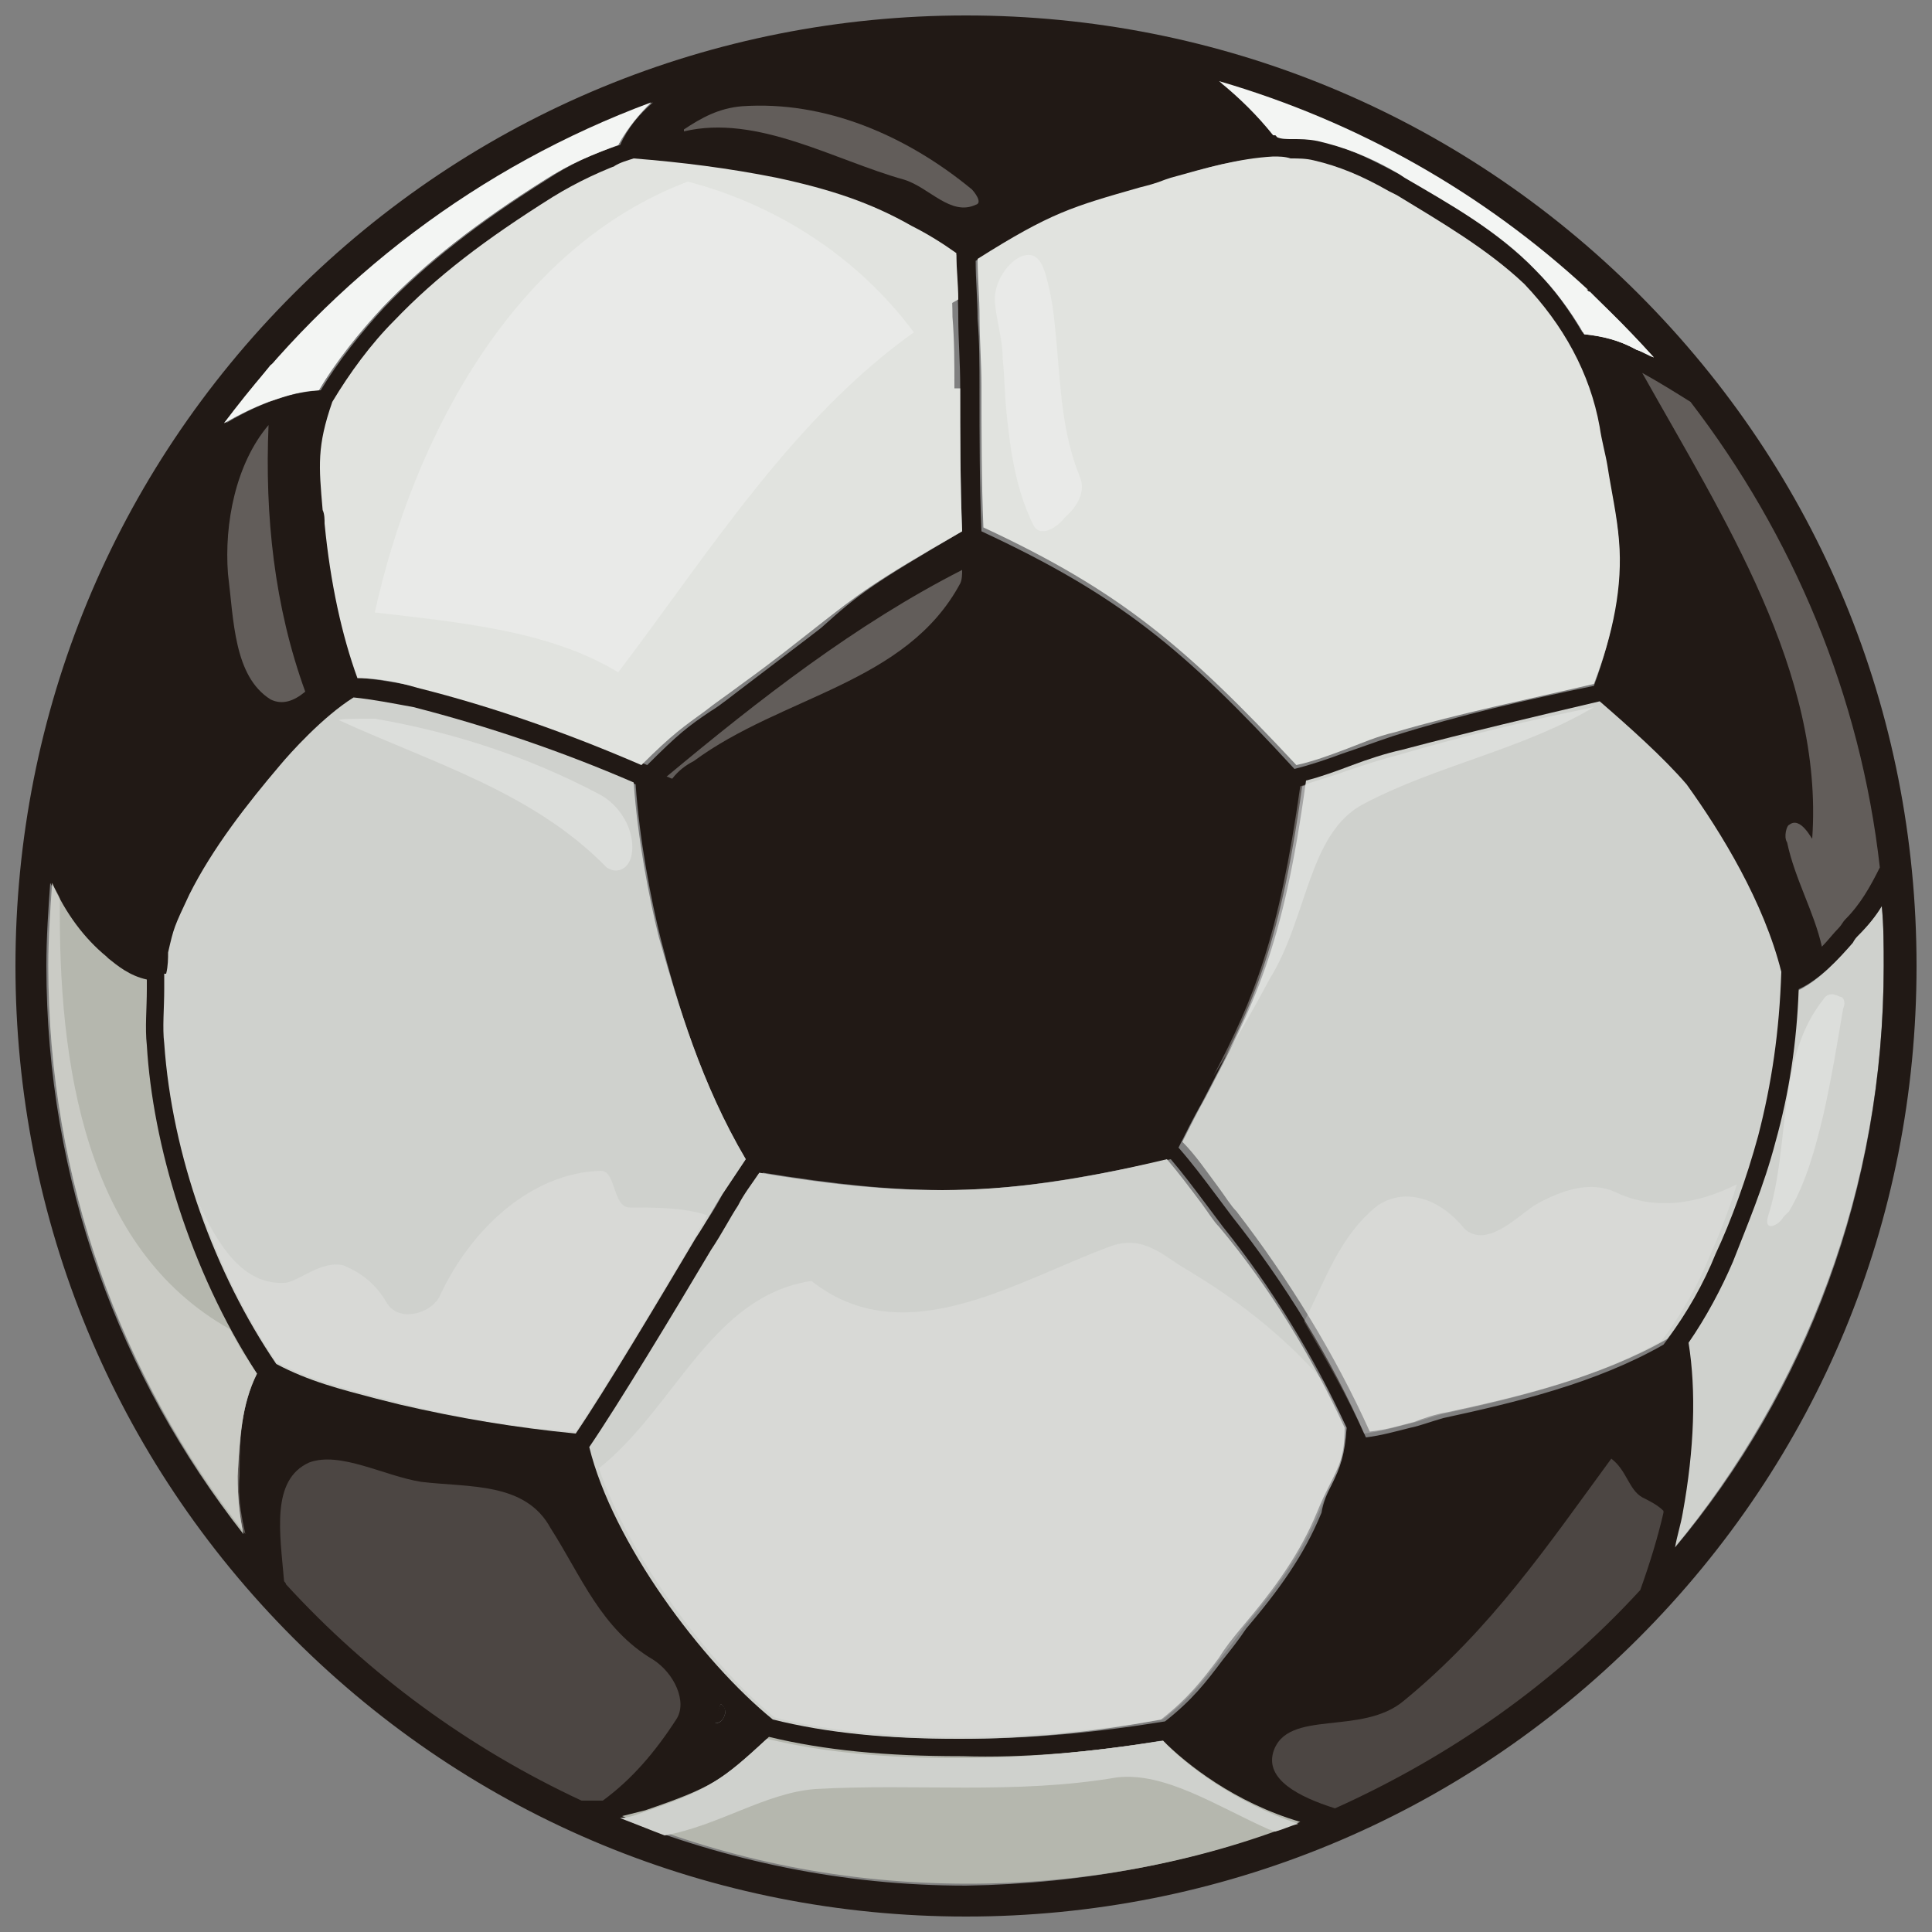 <?xml version="1.0" encoding="utf-8"?>
<!-- Generator: Adobe Illustrator 27.8.0, SVG Export Plug-In . SVG Version: 6.00 Build 0)  -->
<svg version="1.1" id="Layer_1" xmlns="http://www.w3.org/2000/svg" xmlns:xlink="http://www.w3.org/1999/xlink" x="0px" y="0px"
	 viewBox="0 0 100 100" style="enable-background:new 0 0 100 100;" xml:space="preserve">
<rect x="0" y="0" width="100" height="100" fill="#808080" stroke="none"/>
<style type="text/css">
	.st0{fill:#CFD1CD;}
	.st1{fill:#211915;}
	.st2{fill:#F3F5F3;}
	.st3{fill:#E1E3DF;}
	.st4{fill:#B5B7AE;}
	.st5{opacity:0.3;fill:#FAFAFA;}
	.st6{opacity:0.2;fill:#FAFAFA;}
</style>
<g>
	<g>
		<g id="XMLID_1_">
			<g>
				<path class="st0" d="M97.4,46.9c0.1,1,0.1,2,0.1,3.1c0,11.5-4.1,22-10.9,30.2c0.2-0.6,0.3-1.2,0.4-1.8c0.6-3.3,0.7-6.3,0.3-8.8
					c0.9-1.3,1.7-2.7,2.3-4.2c0.7-1.8,1.6-4,2.2-6.2c0.7-2.5,1.1-5.1,1.2-7.9c1.1-0.5,2.1-1.6,2.8-2.4c0.1-0.1,0.2-0.3,0.3-0.4
					C96.7,47.9,97.1,47.4,97.4,46.9z"/>
				<path class="st1" d="M84.8,15.2c9.3,9.3,14.4,21.6,14.4,34.8s-5.1,25.5-14.4,34.8C75.5,94.1,63.1,99.2,50,99.2
					s-25.5-5.1-34.8-14.4C5.9,75.5,0.8,63.1,0.8,50s5.1-25.5,14.4-34.8C24.5,5.9,36.9,0.8,50,0.8S75.5,5.9,84.8,15.2z M97.5,50
					c0-1,0-2.1-0.1-3.1c-0.3,0.5-0.7,1-1.2,1.5c-0.1,0.1-0.2,0.2-0.3,0.4c-0.7,0.8-1.7,1.9-2.8,2.4c-0.1,2.8-0.5,5.4-1.2,7.9
					c-0.6,2.3-1.5,4.4-2.2,6.2c-0.6,1.4-1.4,2.9-2.3,4.2c0.4,2.5,0.3,5.5-0.3,8.8c-0.1,0.6-0.3,1.2-0.4,1.8
					C93.5,72,97.5,61.5,97.5,50z M90.9,58.9c0.7-2.7,1.1-5.5,1.2-8.5c-0.8-3.6-3.1-7.3-5-9.5c-1.2-1.4-2.9-3.1-4.5-4.3
					c-3.4,0.7-6.8,1.5-10.2,2.5c-0.8,0.2-1.7,0.5-2.6,0.8c-0.8,0.3-1.6,0.5-2.4,0.8c-1.2,8.7-2.7,11.6-5.2,16.4
					c-0.4,0.7-0.8,1.5-1.2,2.3c0.7,0.8,1.3,1.6,1.9,2.4c0.3,0.4,0.6,0.8,0.9,1.2c2.7,3.4,5.1,7.3,6.9,11.4c0.8-0.1,1.5-0.3,2.3-0.5
					c0.5-0.1,1-0.3,1.7-0.5c3.7-0.8,7.9-1.8,11.4-3.8c1-1.3,1.9-2.9,2.5-4.4C89.5,63.2,90.3,61.1,90.9,58.9z M84.7,18.1
					c0.3,0.1,0.6,0.3,0.9,0.4C79.7,11.9,72,6.9,63.2,4.3c1,0.8,1.9,1.7,2.7,2.7c0,0,0,0,0,0c0,0,0,0,0,0v0c0.3,0,0.5,0,0.8,0.1
					c0.4,0,0.9,0,1.3,0.1c1.4,0.3,2.7,0.9,4.2,1.7l0.4,0.2c2.4,1.4,4.8,2.8,6.8,4.8c1,1,1.8,2.1,2.5,3.3
					C83,17.4,83.8,17.6,84.7,18.1z M82.5,35.5c1-2.7,1.4-5.2,1.3-7.4c-0.1-1.3-0.4-2.6-0.7-3.9c-0.2-0.7-0.3-1.4-0.4-2
					c-0.5-2.8-1.9-5.3-3.9-7.4c-1.8-1.9-4.2-3.3-6.6-4.6l-0.4-0.2c-1.4-0.8-2.7-1.4-3.9-1.6c-0.4-0.1-0.8-0.1-1.2-0.1
					c-0.3,0-0.6,0-0.9-0.1c-1.8,0-3.5,0.5-5.3,1.1l-0.3,0.1c-0.5,0.1-0.9,0.3-1.3,0.4c-3.5,1-4.6,1.3-8.4,3.7c0,1,0.1,2,0.1,3
					c0.1,1.2,0.1,2.4,0.1,3.6v0.1c0,2.4,0,4.9,0.1,7.3c7.1,3.3,10.5,6.1,16.2,12.3c0.8-0.2,1.7-0.5,2.5-0.8c0.9-0.3,1.7-0.6,2.6-0.9
					C75.6,37,79.1,36.2,82.5,35.5z M68.9,76.9c0.5-1,0.7-1.6,0.8-3c-1.7-3.7-3.9-7.3-6.4-10.4c-0.3-0.4-0.6-0.8-0.9-1.2
					c-0.6-0.8-1.2-1.6-1.8-2.3c-4.6,1-8.1,1.6-11.7,1.6c-2.8,0-5.7-0.3-9.4-0.9c-0.4,0.6-0.7,1.1-1.1,1.7c-0.4,0.6-0.8,1.4-1.4,2.3
					c-1.9,3.2-4.8,8-6.3,10.2c1.2,4.9,5.8,11.1,9.5,14.1c2.8,0.7,5.9,1,9.6,1c0,0,0,0,0.1,0c3.3,0,6.7-0.3,10.4-0.9
					c1.4-1.1,2.1-2,3-3.2c0.4-0.5,0.8-1,1.2-1.6c1.7-2,3-3.8,3.9-6C68.5,77.7,68.7,77.3,68.9,76.9z M67.2,94.3c-3.3-1-5.9-3-7.1-4.2
					C56.4,90.7,53,91,49.7,91c0,0,0,0-0.1,0c-3.8,0-7-0.3-9.9-1c-2.3,2.1-2.9,2.6-6.4,3.8c-0.5,0.2-0.9,0.3-1.2,0.3
					c5.5,2.2,11.5,3.5,17.9,3.5C56.1,97.5,61.9,96.4,67.2,94.3z M49.8,27.5c-0.1-2.5-0.1-5-0.1-7.4V20c0-1.2-0.1-2.4-0.1-3.6
					c0-1.1-0.1-2.1-0.1-3.2c-0.7-0.5-1.5-1-2.2-1.4c-2.1-1.2-4.2-1.9-7-2.5c-2.5-0.5-4.9-0.8-7.4-1c-1.4,0.5-2.7,1-4,1.9
					c-3.5,2.2-6.1,4.2-8.2,6.4c-1.2,1.2-2.3,2.7-3.2,4.2c-0.8,2.2-0.7,3.3-0.5,5.6c0,0.2,0,0.4,0.1,0.7c0.3,3.1,0.8,5.8,1.7,8
					c1,0.1,2.1,0.3,3.1,0.5c4,1,7.8,2.4,11.6,4c1.6-1.6,2.1-2,3.3-2.8c0.5-0.3,1.1-0.8,1.9-1.4c1.7-1.3,2.9-2.2,3.8-2.9
					C44.5,30.7,45.2,30.2,49.8,27.5z M37.4,61.8c0.4-0.6,0.8-1.2,1.2-1.8c-2.3-3.9-3.5-7.9-4.4-11.4c-0.5-2-1.1-5.1-1.3-8
					c-3.7-1.6-7.5-2.9-11.4-3.9c-1.1-0.3-2.1-0.4-3.1-0.5c-1.6,1-3.3,2.9-3.8,3.5c-1.7,2-3.6,4.3-4.7,6.7C9,48,9,48,8.8,49.3
					c0,0.3-0.1,0.6-0.1,1.1l-0.1,0c0,0.3,0,0.6,0,0.8c0,1-0.1,2,0,2.8c0.4,5.8,2.6,11.9,5.7,16.5c1.7,0.9,3.3,1.3,5.2,1.8
					c0.4,0.1,0.8,0.2,1.2,0.3c3,0.8,6,1.3,9.1,1.5c1.5-2.2,4.3-6.9,6.2-10.1C36.6,63.2,37.1,62.4,37.4,61.8z M37.5,88.8
					c0.1-0.2,0-0.5-0.2-0.6L37,89.2C37.2,89.2,37.4,89.1,37.5,88.8z M32.1,7.5c0.4-0.9,1-1.6,1.7-2.2c-8.9,3.3-16.6,9.1-22.1,16.6
					c1.5-0.9,3.2-1.6,4.9-1.7c0.9-1.5,2.1-3,3.3-4.3c2.2-2.3,4.9-4.4,8.4-6.6C29.5,8.5,30.8,7.9,32.1,7.5z M12.3,76.4
					c0.1-1.9,0.2-3.7,1-5.3c-3.5-5.3-5.5-11.8-5.8-17c-0.1-0.9,0-1.9,0-2.9c0-0.2,0-0.3,0-0.5c-1-0.2-1.5-0.6-2-1.1l-0.1-0.1
					c-1.1-0.9-2-2.2-2.8-3.8c-0.1,1.4-0.2,2.8-0.2,4.3c0,11.1,3.8,21.3,10.2,29.4C12.4,78.5,12.3,77.5,12.3,76.4z"/>
				<path class="st0" d="M92.2,50.3c-0.1,3.1-0.5,5.8-1.2,8.5c-0.6,2.2-1.4,4.4-2.2,6.1c-0.6,1.5-1.5,3.1-2.5,4.4
					c-3.5,2-7.7,3-11.4,3.8c-0.6,0.1-1.2,0.3-1.7,0.5c-0.8,0.2-1.4,0.4-2.3,0.5c-1.8-4-4.2-7.9-6.9-11.4c-0.3-0.3-0.6-0.8-0.9-1.2
					c-0.6-0.8-1.2-1.7-1.9-2.4c0.4-0.8,0.8-1.6,1.2-2.3c2.5-4.8,4-7.6,5.2-16.4c0.8-0.2,1.6-0.5,2.4-0.8c0.8-0.3,1.7-0.6,2.6-0.8
					c3.4-0.9,6.8-1.7,10.2-2.5c1.5,1.3,3.3,2.9,4.5,4.3C89.1,43.1,91.3,46.7,92.2,50.3z"/>
				<path class="st2" d="M85.6,18.5c-0.3-0.2-0.6-0.3-0.9-0.4c-0.9-0.5-1.8-0.7-2.7-0.8c-0.7-1.2-1.5-2.3-2.5-3.3
					c-1.9-2-4.4-3.4-6.8-4.8L72.4,9c-1.5-0.9-2.9-1.4-4.2-1.7c-0.5-0.1-0.9-0.1-1.3-0.1c-0.3,0-0.6,0-0.8-0.1v0c0,0,0,0,0,0
					c0,0,0,0,0,0c-0.8-1-1.7-2-2.7-2.7C72,6.9,79.7,11.9,85.6,18.5z"/>
				<path class="st3" d="M83.8,28c0.2,2.3-0.3,4.8-1.3,7.4c-3.4,0.8-6.9,1.5-10.3,2.5c-0.9,0.2-1.8,0.6-2.6,0.9
					c-0.8,0.3-1.6,0.6-2.5,0.8c-5.7-6.1-9.1-9-16.2-12.3c-0.1-2.4-0.1-4.9-0.1-7.3V20c0-1.2-0.1-2.4-0.1-3.6c0-1-0.1-2-0.1-3
					c3.8-2.4,4.9-2.7,8.4-3.7c0.4-0.1,0.8-0.2,1.3-0.4l0.3-0.1c1.8-0.5,3.5-1,5.3-1.1c0.3,0,0.6,0,0.9,0.1c0.4,0,0.8,0,1.2,0.1
					c1.3,0.3,2.5,0.8,3.9,1.6l0.4,0.2c2.3,1.4,4.7,2.8,6.6,4.6c2,2.1,3.4,4.6,3.9,7.4c0.1,0.7,0.3,1.4,0.4,2
					C83.4,25.4,83.7,26.7,83.8,28z"/>
				<path class="st0" d="M69.6,73.9c0,1.5-0.3,2-0.8,3c-0.2,0.4-0.4,0.8-0.6,1.3c-0.9,2.2-2.2,4-3.9,6c-0.5,0.6-0.9,1.1-1.2,1.6
					c-0.9,1.2-1.6,2.1-3,3.2C56.4,89.7,53,90,49.7,90c0,0,0,0-0.1,0c-3.7,0-6.8-0.3-9.6-1c-3.7-3-8.3-9.2-9.5-14.1
					c1.5-2.2,4.4-7,6.3-10.2c0.6-0.9,1-1.7,1.4-2.3c0.3-0.6,0.7-1.1,1.1-1.7c3.6,0.6,6.5,0.9,9.4,0.9c3.6,0,7.1-0.5,11.7-1.6
					c0.6,0.7,1.2,1.5,1.8,2.3c0.3,0.4,0.6,0.9,0.9,1.2C65.7,66.6,67.9,70.2,69.6,73.9z"/>
				<path class="st4" d="M60.2,90.1c1.2,1.2,3.7,3.2,7.1,4.2c-5.3,2.1-11.2,3.2-17.2,3.2c-6.3,0-12.3-1.2-17.9-3.5
					c0.4-0.1,0.8-0.2,1.2-0.3c3.5-1.2,4.1-1.6,6.4-3.8c2.9,0.7,6.1,1,9.9,1c0,0,0,0,0.1,0C53,91,56.4,90.7,60.2,90.1z"/>
				<path class="st3" d="M49.7,20.1c0,2.4,0,4.9,0.1,7.4c-4.7,2.7-5.3,3.2-7.6,5c-0.9,0.7-2,1.6-3.8,2.9c-0.8,0.6-1.4,1-1.9,1.4
					c-1.1,0.8-1.7,1.2-3.3,2.8c-3.7-1.6-7.6-3-11.6-4c-1-0.3-2.1-0.5-3.1-0.5c-0.8-2.2-1.4-4.9-1.7-8c0-0.2,0-0.5-0.1-0.7
					c-0.2-2.3-0.3-3.3,0.5-5.6c0.9-1.5,2-3,3.2-4.2c2.2-2.3,4.7-4.2,8.2-6.4c1.3-0.8,2.6-1.4,4-1.9c2.5,0.1,4.9,0.5,7.4,1
					c2.8,0.6,4.9,1.3,7,2.5c0.7,0.4,1.5,0.9,2.2,1.4c0,1.1,0.1,2.2,0.1,3.2c0.1,1.2,0.1,2.4,0.1,3.6V20.1z"/>
				<path class="st0" d="M38.6,60c-0.4,0.6-0.8,1.2-1.2,1.8c-0.4,0.6-0.8,1.4-1.4,2.3c-1.9,3.2-4.7,7.9-6.2,10.1
					c-3.1-0.3-6.1-0.8-9.1-1.5c-0.4-0.1-0.8-0.2-1.2-0.3c-1.9-0.5-3.5-0.9-5.2-1.8C11.1,65.9,8.9,59.8,8.5,54c-0.1-0.8,0-1.8,0-2.8
					c0-0.3,0-0.6,0-0.8l0.1,0c0.1-0.4,0.1-0.8,0.1-1.1C9,48,9,48,9.8,46.3c1.2-2.4,3-4.7,4.7-6.7c0.5-0.6,2.2-2.5,3.8-3.5
					c1,0.1,2,0.3,3.1,0.5c3.9,1,7.7,2.3,11.4,3.9c0.2,2.9,0.8,6,1.3,8C35.1,52,36.3,56.1,38.6,60z"/>
				<path class="st1" d="M37.3,88.2c0.2,0.1,0.3,0.3,0.2,0.6c-0.1,0.3-0.3,0.4-0.6,0.4L37.3,88.2z"/>
				<path class="st2" d="M33.7,5.3c-0.6,0.6-1.2,1.3-1.7,2.2c-1.3,0.5-2.6,1-3.8,1.8c-3.5,2.2-6.2,4.3-8.4,6.6
					c-1.2,1.3-2.4,2.7-3.3,4.3c-1.7,0.1-3.4,0.8-4.9,1.7C17.2,14.4,24.8,8.6,33.7,5.3z"/>
				<path class="st4" d="M13.3,71.1c-0.8,1.6-0.9,3.4-1,5.3c0,1.1,0.1,2.1,0.3,3C6.3,71.3,2.5,61.1,2.5,50c0-1.4,0.1-2.9,0.2-4.3
					c0.7,1.6,1.7,2.9,2.8,3.8l0.1,0.1c0.5,0.4,1.1,0.9,2,1.1c0,0.2,0,0.3,0,0.5c0,1-0.1,2,0,2.9C7.9,59.2,9.8,65.7,13.3,71.1z"/>
			</g>
			<g>
			</g>
		</g>
		<g id="XMLID_3_">
			<g>
				<path class="st5" d="M87.5,20.8c-0.8-0.5-1.6-1-2.5-1.5c4.2,7.5,9.4,15.5,8.8,24.1c0,0.1-0.6-1.2-1.2-0.7
					c-0.1,0-0.3,0.6-0.1,0.9c0.4,1.9,1.4,3.6,1.8,5.4c0.3-0.3,0.6-0.7,0.9-1c0.1-0.1,0.2-0.3,0.3-0.4c0.8-0.8,1.3-1.7,1.8-2.7
					C96.3,36,92.8,27.7,87.5,20.8z"/>
				<path class="st1" d="M35.1,6.9c0.1,0,0.2-0.1,0.4-0.1l0-0.1C35.3,6.7,35.2,6.8,35.1,6.9z"/>
				<path class="st5" d="M70.6,41.6c3.8-2,8.2-2.8,11.9-5c0,0,0,0,0,0c-3.4,0.7-6.8,1.5-10.2,2.5c-0.8,0.2-1.7,0.5-2.6,0.8
					c-0.8,0.3-1.6,0.5-2.4,0.8c-1.1,7.8-2.4,11-4.5,15c1-1.6,2-3.3,2.9-5C67.7,47.5,67.7,43.1,70.6,41.6z"/>
				<path class="st6" d="M83.6,61.7c-1.3-0.6-2.8-0.1-4.2,0.7c-1,0.7-2.5,2.2-3.6,1.2c-1.2-1.5-3-2.2-4.5-1.2c-2,1.6-2.7,3.9-3.8,6
					c1.1,1.9,2.2,3.8,3.1,5.8c0.9-0.1,1.5-0.3,2.3-0.5c0.5-0.1,1-0.3,1.7-0.5c3.7-0.8,7.9-1.8,11.4-3.8c1-1.3,1.9-2.9,2.5-4.4
					c0.5-1.1,1-2.4,1.4-3.7C87.9,62.3,85.7,62.7,83.6,61.7z"/>
				<path class="st6" d="M83.4,75.5c-3.3,4.5-6.2,8.8-10.7,12.5c-2.2,1.9-6.1,0.4-6.8,2.7c-0.4,1.4,1.3,2.3,3.2,2.9
					c6-2.7,11.4-6.5,15.8-11.3c0.5-1.4,0.9-2.7,1.2-4c0,0,0-0.1,0-0.1c-0.3-0.3-0.7-0.5-1.1-0.7C84.3,77.1,84.2,76.1,83.4,75.5z"/>
				<path class="st2" d="M82,17.3c1,0.1,1.8,0.3,2.7,0.8c0.3,0.1,0.6,0.3,0.9,0.4c-1.1-1.2-2.2-2.3-3.3-3.4c-0.7-0.1-1.3-0.3-2-0.3
					C80.9,15.6,81.5,16.4,82,17.3z"/>
				<path class="st2" d="M65.9,7C65.9,7,65.9,7.1,65.9,7C66,7.1,66,7.1,65.9,7L65.9,7c0.3,0,0.6,0.1,0.9,0.1c0.4,0,0.9,0,1.3,0.1
					c1.4,0.3,2.7,0.9,4.2,1.7l0.4,0.2c2.4,1.4,4.8,2.8,6.8,4.8c0.3,0.3,0.5,0.5,0.7,0.8c0.7,0.1,1.4,0.2,2,0.3
					c-5.4-5-11.9-8.7-19.1-10.8C64.2,5.1,65.1,6,65.9,7z"/>
				<path class="st6" d="M61.4,65.7c-1.2-0.7-2.2-1.8-3.9-1.2c-4.9,1.8-10.7,5.6-15.5,1.8C36.8,67.1,35,72.8,31,76
					c1.6,4.7,5.8,10.2,9.1,12.9c2.8,0.7,5.9,1,9.6,1c0,0,0,0,0.1,0c3.3,0,6.7-0.3,10.4-0.9c1.4-1.1,2.1-2,3-3.2
					c0.4-0.5,0.8-1,1.2-1.6c1.7-2,3-3.8,3.9-6c0.2-0.5,0.4-1,0.6-1.3c0.5-1,0.7-1.6,0.8-3c-0.4-0.8-0.8-1.6-1.2-2.4
					C66.5,69.2,64.1,67.3,61.4,65.7z"/>
				<path class="st5" d="M34.5,40.2c0.1,0,0.2,0.1,0.3,0.1c0.3-0.4,0.7-0.7,1.1-0.9c4.6-3.4,11-4,13.8-9.2c0.1-0.2,0.1-0.5,0.1-0.7
					C44.3,32.3,39.3,36.2,34.5,40.2z"/>
				<path class="st5" d="M50.3,9.8C46.9,7,42.7,5.2,38.4,5.5c-1.2,0.1-2.1,0.6-3,1.2l0,0.1c3.8-0.9,7.8,1.5,11.4,2.5
					c1.3,0.4,2.4,1.9,3.7,1.3C50.9,10.5,50.4,9.9,50.3,9.8z"/>
				<path class="st0" d="M60.2,90.1C56.4,90.7,53,91,49.7,91c0,0,0,0-0.1,0c-3.8,0-7-0.3-9.9-1c-2.3,2.1-2.9,2.6-6.4,3.8
					c-0.5,0.2-0.9,0.3-1.2,0.3c0.8,0.3,1.5,0.6,2.3,0.9c2.8-0.5,5.2-2.2,7.8-2.4c5.2-0.3,10.3,0.3,15.6-0.6c2.5-0.3,5.2,1.5,7.9,2.7
					c0.1,0,0.2,0.1,0.3,0.1c0.4-0.1,0.8-0.3,1.2-0.4C63.9,93.3,61.3,91.3,60.2,90.1z"/>
				<path class="st3" d="M36.5,9.1c-0.3,0.1-0.6,0.2-0.9,0.3c4.6,1.2,8.9,3.9,11.6,7.7c0.8-0.6,1.5-1.1,2.4-1.6
					c0-0.8-0.1-1.6-0.1-2.4c-0.7-0.5-1.5-1-2.3-1.4c-2.1-1.2-4.2-1.9-7-2.5c-2.5-0.5-4.9-0.8-7.4-1c-0.3,0.1-0.7,0.2-1,0.4
					c1.3,0.1,2.5,0.4,3.7,0.7C35.9,9.3,36.2,9.2,36.5,9.1z"/>
				<path class="st5" d="M35.6,9.4c-9,3.4-14.2,13.2-16.2,22.3c4.2,0.5,9,0.9,12.6,3.1c4.7-6.2,9-13.1,15.3-17.6
					C44.4,13.3,40.2,10.6,35.6,9.4z"/>
				<path class="st6" d="M35,89c0.6-0.9-0.1-2.4-1.2-3.1c-2.7-1.6-3.7-4.3-5.3-6.8c-1.3-2.4-4.2-2.1-6.7-2.4c-1.9-0.3-4.2-1.6-5.8-1
					c-2,0.9-1.5,3.7-1.3,6.1c0,0.1,0.1,0.1,0.1,0.2c4.3,4.7,9.5,8.5,15.3,11.2c0.4,0,0.7,0,1.1,0C32.7,92.1,33.9,90.7,35,89z"/>
				<path class="st5" d="M31,41.1c-3.6-1.9-7.5-3.2-11.6-3.9c-0.9,0-2.1,0-1.8,0.1c4.8,2.2,10,3.7,13.8,7.6c0.6,0.4,1.2,0,1.3-0.7
					C32.9,42.9,32,41.6,31,41.1z"/>
				<path class="st6" d="M32.6,62.5c-0.9,0-0.7-1.9-1.5-1.9c-3.6,0.1-6.7,3-8.3,6.4c-0.4,1-2.2,1.5-2.8,0.4c-0.6-1-1.3-1.5-2.2-1.9
					c-1.2-0.3-2.4,0.9-3.1,0.9c-2.1,0.1-3.4-1.9-4.4-4.1c1,3,2.4,5.8,4,8.2c1.7,0.9,3.3,1.3,5.2,1.8c0.4,0.1,0.8,0.2,1.2,0.3
					c3,0.8,6,1.3,9.1,1.5c1.5-2.2,4.3-6.9,6.2-10.1c0.2-0.4,0.4-0.7,0.6-1.1C35.4,62.5,34,62.5,32.6,62.5z"/>
				<path class="st2" d="M14,18.9c-0.8,1-1.6,2-2.4,3c0.7-0.4,1.5-0.8,2.3-1.1C13.9,20.2,14,19.6,14,18.9z"/>
				<path class="st2" d="M14,18.9c-0.1,0.6-0.1,1.2-0.1,1.9c0.9-0.3,1.7-0.6,2.6-0.6c0.9-1.5,2.1-3,3.3-4.3c2.2-2.3,4.9-4.4,8.4-6.6
					c1.3-0.8,2.5-1.4,3.8-1.8c0.4-0.9,1-1.6,1.7-2.2"/>
				<path class="st5" d="M13.9,22c-1.7,2-2.3,5.1-2.1,7.7c0.3,2.4,0.3,5.3,2.2,6.5c0.6,0.3,1.2,0.1,1.8-0.4
					C14.2,31.4,13.7,26.7,13.9,22z"/>
				<polygon class="st1" points="13.9,22 13.9,22 13.9,22 				"/>
				<path class="st5" d="M13.3,71.1c-0.3-0.4-0.5-0.8-0.8-1.2c-0.2-0.4-0.4-0.7-0.6-1.1C4.4,64.6,3,55.1,3.1,46.5
					c-0.1-0.3-0.3-0.5-0.4-0.8c-0.1,1.4-0.2,2.8-0.2,4.3c0,11.1,3.8,21.3,10.2,29.4c-0.2-0.9-0.4-1.9-0.3-3
					C12.4,74.4,12.5,72.7,13.3,71.1z"/>
			</g>
		</g>
		<path class="st5" d="M55.9,24.7c-0.9-2.2-1-4.5-1.2-6.8c-0.1-1.1-0.2-2.3-0.5-3.4c-0.2-0.8-0.5-1.6-1.4-1.2
			c-0.8,0.4-1.4,1.5-1.3,2.4c0.1,1,0.4,1.9,0.4,2.9c0.1,0.9,0.1,1.9,0.2,2.8c0.2,2,0.5,4,1.4,5.8c0.4,0.7,1.3,0,1.6-0.4
			C55.8,26.2,56.2,25.4,55.9,24.7z"/>
		<path class="st5" d="M95.3,51.6c-0.1,0-0.2-0.1-0.3-0.1c-0.2-0.1-0.5,0-0.6,0.2c-2.5,3.1-1.7,7.6-2.9,11.3c-0.2,0.8,0.6,0.4,0.8,0
			c0.1-0.1,0.2-0.2,0.3-0.3c0.9-1.5,1.4-3.4,1.8-5.1c0.4-1.8,0.7-3.6,1-5.4C95.5,52,95.5,51.7,95.3,51.6z"/>
	</g>
</g>
</svg>

